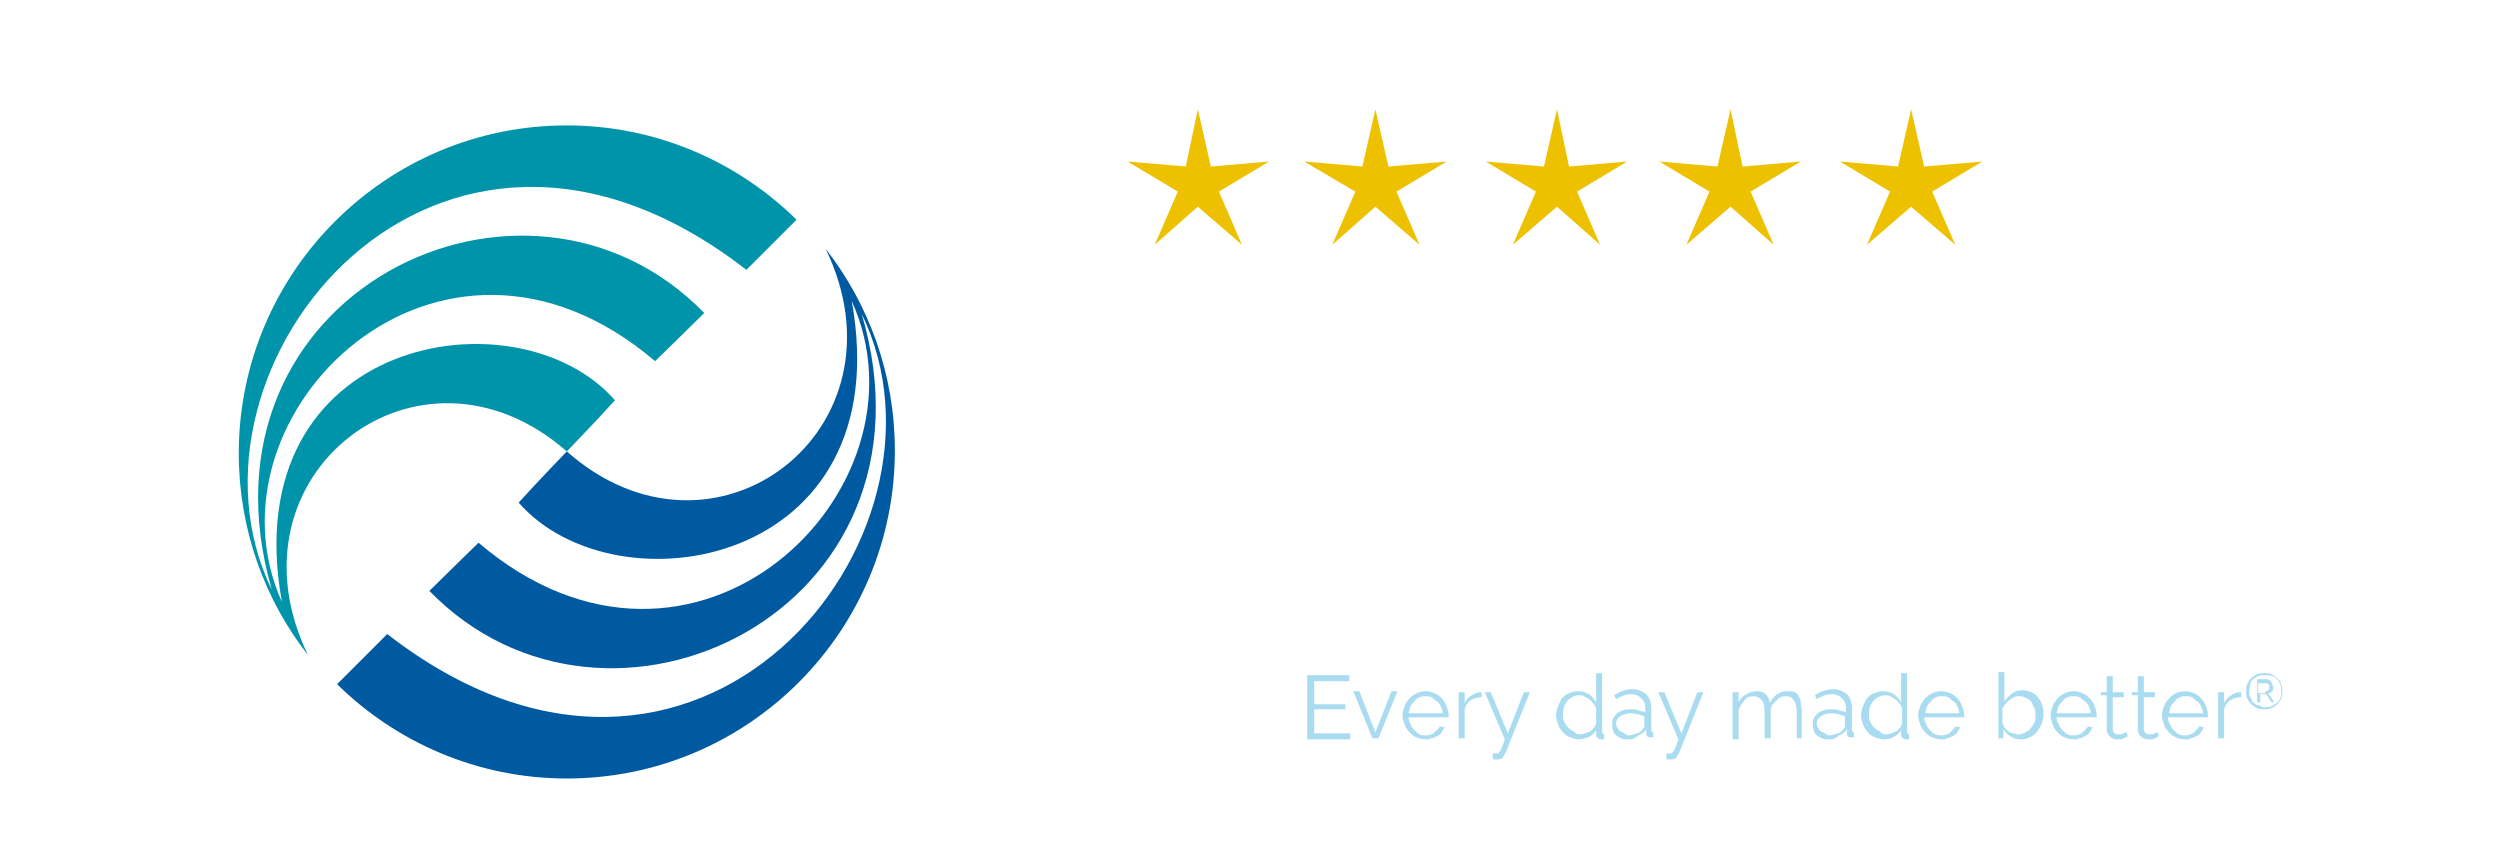 <?xml version="1.0" encoding="utf-8"?>
<!-- Generator: Adobe Illustrator 23.0.3, SVG Export Plug-In . SVG Version: 6.00 Build 0)  -->
<svg version="1.1" id="Calque_1" xmlns="http://www.w3.org/2000/svg" xmlns:xlink="http://www.w3.org/1999/xlink" x="0px" y="0px"
	 viewBox="0 0 249.2 86" style="enable-background:new 0 0 249.2 86;" xml:space="preserve">
<style type="text/css">
	.Voûte _x002D__x0020_Vert{fill:url(#SVGID_1_);stroke:#FFFFFF;stroke-width:0.25;stroke-miterlimit:1;}
	.st0{fill:#FFFFFF;}
	.st1{fill-rule:evenodd;clip-rule:evenodd;fill:#EEC100;}
	.st2{fill-rule:evenodd;clip-rule:evenodd;fill:#0094AA;}
	.st3{fill-rule:evenodd;clip-rule:evenodd;fill:#005AA1;}
	.st4{fill:#AADCF1;}
</style>
<linearGradient id="SVGID_1_" gradientUnits="userSpaceOnUse" x1="-301.642" y1="342.901" x2="-300.935" y2="342.194">
	<stop  offset="0" style="stop-color:#259E2E"/>
	<stop  offset="0.983" style="stop-color:#1C381D"/>
</linearGradient>
<g>
	<g>
		<path class="st0" d="M225.9,39.2c-1.6,0-2.8-1.3-2.8-2.9c0-1.6,1.3-2.8,2.8-2.8c1.6,0,2.8,1.3,2.8,2.8
			C228.7,37.9,227.4,39.2,225.9,39.2z M225.9,33.8c-1.4,0-2.5,1.1-2.5,2.5c0,1.4,1.1,2.5,2.5,2.5c1.4,0,2.5-1.1,2.5-2.5
			C228.4,34.9,227.3,33.8,225.9,33.8z M225.4,37.4c0,0.2,0.2,0.2,0.4,0.2v0.1h-1.3v-0.1c0.2,0,0.4-0.1,0.4-0.2V35
			c0-0.2,0-0.2-0.4-0.2v-0.2h1.4c0.2,0,0.4,0,0.6,0.1c0.1,0.1,0.3,0.2,0.4,0.3c0.2,0.4,0,0.8-0.2,1c-0.1,0.1-0.3,0.2-0.6,0.2l1,1.3
			c0.1,0.1,0.2,0.1,0.3,0.1v0.1h-0.8l-1.1-1.5h-0.2V37.4z M225.4,36.1c0.2,0,0.4,0,0.6-0.1c0.4-0.1,0.5-0.4,0.5-0.7
			c0-0.4-0.3-0.5-0.5-0.5h-0.4c-0.1,0-0.2,0-0.2,0.2V36.1z"/>
	</g>
	<path class="st0" d="M106.6,42.1V31.5h5.2v26.4h-5.2V46.1h-6v11.8h-5.2V31.5h5.2v10.6H106.6z"/>
	<path class="st0" d="M113.2,47.8c0-5.4,0.7-10.1,7.7-10.1c7,0,7.7,4.6,7.7,10.1c0,6.2-0.9,10.6-7.7,10.6
		C114.1,58.4,113.2,54,113.2,47.8z M123.4,47.5c0-4.1-0.2-6.2-2.4-6.2c-2.2,0-2.4,2.1-2.4,6.2c0,6.1,0.5,7.4,2.4,7.4
		C122.9,54.8,123.4,53.5,123.4,47.5z"/>
	<path class="st0" d="M130,34.8l5.3-2.5V38h2.7v3.4h-2.7v10.7c0,1.5,0,2.5,1.7,2.5c0.3,0,0.7,0,0.9-0.1v3.4
		c-0.7,0.1-1.5,0.2-2.7,0.2c-4.6,0-5.2-3.2-5.2-4.4V41.4V34.8z"/>
	<path class="st0" d="M145.8,58.4c-5.3,0-8-3.7-7.4-8.6h5c0,2.5,0.4,4.6,3.3,4.6c1.8,0,3.5-1.2,3.5-3c0-6.6-11.6-3.1-11.6-12.9
		c0-4.1,2-7.4,8.4-7.4c5.1,0,7.8,1.9,7.8,7.4h-5.1c0-2-0.8-3.8-3-3.8c-1.7,0-2.9,1.3-2.9,3.1c0,6.2,11.8,2.5,11.8,12.9
		C155.5,57.6,149.8,58.4,145.8,58.4z"/>
	<path class="st0" d="M161.6,63.2h-4.8V37.8h4.7v2h0.1c0.9-1.8,2.3-2.4,4.1-2.4c5.7,0,6.2,5.9,6.2,9.7c0,3.7-0.2,11.1-6.1,11.1
		c-2.3,0-3.1-0.6-4.1-2.2V63.2z M166.8,47.7c0-3.7-0.6-6.2-2.7-6.2c-2,0-2.6,2.6-2.6,6.2c0,4.6,0.9,6.6,2.6,6.6
		C165.9,54.3,166.8,52.4,166.8,47.7z"/>
	<path class="st0" d="M177.7,38v2.6h0.1c1-2.3,3.2-3.2,5.3-3v4.6c-4.6-0.3-5.1,1.4-5.1,4.8V58h-5.3V38H177.7z"/>
	<path class="st0" d="M189.3,58h-4.9V38h4.9V58z M189.3,32.1v4.3h-4.9v-4.3H189.3z"/>
	<path class="st0" d="M196,40.1L196,40.1c0.9-1.9,3.2-2.7,5.2-2.7c2.5,0,4.7,1.9,4.7,4.7v16h-5V44.3c0-1.8-0.6-3-2.3-3
		c-1.7,0-2.6,1.2-2.6,3v13.7H191V38.1h5.1V40.1z"/>
	<path class="st0" d="M217.4,55.3c-1.2,1.3-2.9,2-4.5,2c-5.7,0-5.9-6.3-5.9-10.5c0-4.1,0.7-9.4,6.3-9.4c1.7,0,3.4,1,4.1,2.7h0.1V38
		h4.7v19.2c0,1.3-1,6.3-7.7,6.3c-2.8,0-6.8-0.7-6.9-5.2h4.8c0,0.8,0.6,2,2,2c1.2,0,2.8-0.8,2.8-2.7L217.4,55.3z M214.8,53.5
		c1.8,0,2.5-1.8,2.5-5.7c0-4.1-0.7-6.4-2.6-6.4c-1.8,0-2.5,1.4-2.5,7.1C212.3,50.1,212.5,53.5,214.8,53.5z"/>
	<g>
		<polygon class="st1" points="119.4,10.9 120.7,16.6 126.5,16.1 121.5,19.1 123.8,24.4 119.4,20.6 115.1,24.4 117.4,19.1 
			112.4,16.1 118.2,16.6 		"/>
		<polygon class="st1" points="137.1,10.9 138.4,16.6 144.2,16.1 139.2,19.1 141.5,24.4 137.1,20.6 132.8,24.4 135.1,19.1 130,16.1 
			135.8,16.6 		"/>
		<polygon class="st1" points="155.2,10.9 156.4,16.6 162.2,16.1 157.2,19.1 159.5,24.4 155.2,20.6 150.8,24.4 153.1,19.1 
			148.1,16.1 153.9,16.6 		"/>
		<polygon class="st1" points="172.5,10.9 173.7,16.6 179.5,16.1 174.5,19.1 176.8,24.4 172.5,20.6 168.1,24.4 170.4,19.1 
			165.4,16.1 171.2,16.6 		"/>
		<polygon class="st1" points="190.5,10.9 191.8,16.6 197.6,16.1 192.6,19.1 194.9,24.4 190.5,20.6 186.1,24.4 188.4,19.1 
			183.4,16.1 189.2,16.6 		"/>
	</g>
	<g>
		<g>
			<path class="st0" d="M30.7,65.3c-4.3-5.5-6.9-12.5-6.9-20.1c0-18,14.6-32.7,32.7-32.7c8.9,0,17,3.6,22.9,9.4l-5,5
				c-30.8-24-58.1,9.7-47.3,31.9c-8.7-29.6,25.3-45.9,43.1-27.6C69,32.4,65.3,36,65.3,36C43.8,17.7,19.7,41.3,28.1,60
				c-4.8-26.5,23.5-31.2,33.2-20.1c-1.8,2-4.8,5.1-4.8,5.1C41.8,32.1,22,47.3,30.7,65.3z"/>
			<path class="st0" d="M30.3,65.6c-4.6-5.9-7-12.9-7-20.4C23.3,26.9,38.2,12,56.5,12c8.8,0,17,3.4,23.3,9.5l0.4,0.4l-5.7,5.7
				l-0.3-0.3c-7-5.4-14-8.1-21.1-8.1c-9.3,0-18,5-23.2,13.5c-3.1,5-4.7,10.7-4.6,16.1c0.2-5.5,1.9-10.7,5.1-15
				c5-6.7,13.2-10.8,21.7-10.8c7,0,13.6,2.8,18.5,7.9l0.3,0.4l-5.6,5.5L65,36.3c-5-4.2-10.5-6.5-16-6.5c-7.3,0-14.4,4-18.6,10.5
				c-2.9,4.6-4.1,9.6-3.4,14.5c-0.1-5.6,1.4-10.3,4.5-14c3.7-4.5,9.5-7,15.9-7c5.7,0,11.1,2.2,14.2,5.8l0.3,0.3l-0.3,0.3
				c-1.7,2-4.8,5.1-4.8,5.1l-0.3,0.3l-0.4-0.3c-3.5-3.1-7.5-4.7-11.6-4.7c-5.3,0-10.2,2.7-13.1,7.3c-3.1,4.9-3.2,11.2-0.3,17.1
				L30.3,65.6L30.3,65.6z M28,60.2c0.3,0.5,0.5,1,0.8,1.5c-0.1-0.5-0.3-1.1-0.4-1.6L28,60.2L28,60.2z M47.5,34.8
				c-6.1,0-11.6,2.4-15.1,6.6c-3.1,3.7-4.5,8.6-4.2,14.3c0.1-3,1-5.8,2.5-8.3c3-4.9,8.2-7.8,13.9-7.8c4.2,0,8.3,1.6,11.9,4.7
				c0.8-0.8,2.8-2.8,4.2-4.4C57.6,36.7,52.8,34.8,47.5,34.8L47.5,34.8z M52.1,23.9c-8.2,0-16,3.9-20.9,10.4c-3,4-4.7,8.8-4.9,14
				c0.5-2.9,1.6-5.8,3.4-8.5C34,33,41.3,28.9,49,28.9c5.6,0,11.2,2.2,16.3,6.4l4.2-4.1C64.8,26.5,58.6,23.9,52.1,23.9L52.1,23.9z
				 M56.5,13c-17.7,0-32.2,14.4-32.2,32.2c0,0.1,0,0.3,0,0.4c0.4-4.6,2-9.3,4.6-13.5c5.5-8.7,14.5-14,24.1-14
				c7.1,0,14.3,2.7,21.3,8.1l4.3-4.3C72.7,16.2,64.8,13,56.5,13L56.5,13z"/>
		</g>
		<g>
			<path class="st0" d="M82.3,24.8c4.3,5.5,6.9,12.5,6.9,20.1c0,18-14.6,32.7-32.7,32.7c-8.9,0-17-3.6-22.9-9.4l5-5
				c30.8,24,58.1-9.7,47.3-31.9c8.6,29.6-25.3,45.9-43.1,27.6c1.2-1.2,4.9-4.8,4.9-4.8C69.2,72.4,93.4,48.8,84.9,30
				c4.8,26.5-23.5,31.2-33.2,20.1c1.8-2,4.8-5.1,4.8-5.1C71.2,58,91,42.8,82.3,24.8z"/>
			<path class="st0" d="M56.5,78.1c-8.8,0-17-3.4-23.3-9.5l-0.4-0.4l5.7-5.7l0.3,0.3c7,5.4,14,8.1,21.1,8.1c9.3,0,18-5,23.2-13.5
				c3.1-5,4.7-10.7,4.6-16.1c-0.2,5.5-1.9,10.7-5.1,15c-5,6.7-13.2,10.8-21.7,10.8c0,0,0,0,0,0c-7,0-13.6-2.8-18.5-7.9l-0.3-0.4
				l5.6-5.5l0.3,0.3c5,4.2,10.5,6.5,16,6.5c7.3,0,14.4-4,18.5-10.5c2.9-4.6,4.1-9.6,3.3-14.4c0.1,5.6-1.4,10.3-4.5,14
				c-3.7,4.5-9.5,7-15.9,7c-5.7,0-11.1-2.2-14.2-5.8l-0.3-0.3l0.3-0.3c1.7-2,4.8-5.1,4.8-5.1l0.3-0.3l0.4,0.3
				c3.5,3.1,7.5,4.7,11.6,4.7c0,0,0,0,0,0c5.3,0,10.2-2.7,13.1-7.3c3.1-4.9,3.2-11.2,0.3-17.1l0.8-0.5c4.6,5.9,7,12.9,7,20.4
				C89.7,63.2,74.8,78.1,56.5,78.1L56.5,78.1z M34.3,68.2c6,5.7,13.9,8.9,22.2,8.9c17.7,0,32.2-14.4,32.2-32.2c0-0.1,0-0.3,0-0.4
				c-0.4,4.6-2,9.3-4.6,13.5c-5.5,8.7-14.5,14-24.1,14c-7.1,0-14.3-2.7-21.3-8.1L34.3,68.2L34.3,68.2z M43.5,58.9
				c4.7,4.7,10.9,7.2,17.5,7.2c0,0,0,0,0,0c8.2,0,16-3.9,20.9-10.4c3-4,4.7-8.8,4.9-14c-0.5,2.9-1.6,5.8-3.4,8.5
				C79,57.1,71.8,61.2,64,61.2c-5.6,0-11.2-2.2-16.3-6.4L43.5,58.9L43.5,58.9z M52.4,50.1c3,3.2,7.9,5.1,13.2,5.1
				c6.1,0,11.6-2.4,15.1-6.6c3.1-3.7,4.5-8.5,4.2-14.3c-0.1,2.9-1,5.8-2.5,8.3c-3,4.9-8.2,7.8-13.9,7.8c0,0,0,0,0,0
				c-4.2,0-8.3-1.6-11.9-4.7C55.8,46.5,53.8,48.6,52.4,50.1L52.4,50.1z M84.2,28.5c0.1,0.5,0.3,1.1,0.4,1.6l0.5-0.1
				C84.8,29.4,84.5,28.9,84.2,28.5L84.2,28.5z"/>
		</g>
	</g>
	<g>
		<path class="st2" d="M30.7,65.3c-4.3-5.5-6.9-12.5-6.9-20.1c0-18,14.6-32.7,32.7-32.7c8.9,0,17,3.6,22.9,9.4l-5,5
			c-30.9-24-58.1,9.7-47.3,31.9c-8.6-29.6,25.3-45.9,43.1-27.6C69,32.4,65.3,36,65.3,36C43.8,17.7,19.7,41.3,28.1,60
			c-4.8-26.5,23.5-31.2,33.2-20.1c-1.8,2-4.8,5.1-4.8,5.1C41.8,32.1,22,47.3,30.7,65.3z"/>
		<path class="st3" d="M82.3,24.8c4.3,5.5,6.9,12.5,6.9,20.1c0,18-14.6,32.7-32.7,32.7c-8.9,0-17-3.6-22.9-9.4l5-5
			c30.9,24,58.1-9.7,47.3-31.9c8.7,29.6-25.3,45.9-43.1,27.6c1.2-1.2,4.9-4.8,4.9-4.8C69.2,72.4,93.4,48.8,84.9,30
			c4.8,26.5-23.5,31.2-33.2,20.1c1.8-2,4.8-5.1,4.8-5.1C71.2,58,91,42.8,82.3,24.8z"/>
	</g>
	<g>
		<path class="st4" d="M134.6,73.1v0.6h-4.3v-6.4h4.2v0.6H131v2.3h3.1v0.5H131v2.4H134.6z"/>
		<path class="st4" d="M136.8,73.6l-1.9-4.7h0.6l1.6,4.1l1.6-4.1h0.6l-1.9,4.7H136.8z"/>
		<path class="st4" d="M142.1,73.7c-0.3,0-0.7-0.1-0.9-0.2c-0.3-0.1-0.5-0.3-0.7-0.5c-0.2-0.2-0.4-0.5-0.5-0.8s-0.2-0.6-0.2-0.9
			c0-0.3,0.1-0.6,0.2-0.9s0.3-0.5,0.5-0.8c0.2-0.2,0.5-0.4,0.7-0.5s0.6-0.2,0.9-0.2c0.3,0,0.7,0.1,0.9,0.2c0.3,0.1,0.5,0.3,0.7,0.5
			s0.4,0.5,0.5,0.8s0.2,0.6,0.2,0.9c0,0,0,0.1,0,0.1s0,0.1,0,0.1h-4c0,0.3,0.1,0.5,0.2,0.7c0.1,0.2,0.2,0.4,0.4,0.6s0.3,0.3,0.5,0.4
			c0.2,0.1,0.4,0.1,0.6,0.1c0.2,0,0.3,0,0.5-0.1c0.2,0,0.3-0.1,0.4-0.2c0.1-0.1,0.2-0.2,0.3-0.3c0.1-0.1,0.2-0.2,0.2-0.3l0.5,0.1
			c-0.1,0.2-0.2,0.3-0.3,0.5s-0.3,0.3-0.5,0.4c-0.2,0.1-0.4,0.2-0.6,0.2C142.5,73.7,142.3,73.7,142.1,73.7z M143.8,71.1
			c0-0.3-0.1-0.5-0.2-0.7c-0.1-0.2-0.2-0.4-0.4-0.5c-0.2-0.1-0.3-0.3-0.5-0.4s-0.4-0.1-0.6-0.1c-0.2,0-0.4,0-0.6,0.1
			s-0.4,0.2-0.5,0.4c-0.2,0.2-0.3,0.3-0.4,0.5c-0.1,0.2-0.1,0.4-0.2,0.7H143.8z"/>
		<path class="st4" d="M147.7,69.5c-0.4,0-0.8,0.1-1.1,0.3c-0.3,0.2-0.5,0.5-0.6,0.9v2.9h-0.6V69h0.6v1.1c0.2-0.4,0.4-0.6,0.7-0.8
			s0.6-0.3,0.9-0.3c0,0,0.1,0,0.1,0V69.5z"/>
		<path class="st4" d="M148.8,75.1c0,0,0.1,0,0.1,0c0,0,0.1,0,0.1,0c0.1,0,0.2,0,0.3,0c0.1,0,0.1-0.1,0.2-0.2
			c0.1-0.1,0.1-0.2,0.2-0.4c0.1-0.2,0.2-0.5,0.3-0.8l-2-4.7h0.6l1.7,4.1l1.6-4.1h0.6l-2.4,6c-0.1,0.2-0.2,0.3-0.3,0.5
			s-0.4,0.2-0.6,0.2c-0.1,0-0.1,0-0.2,0c-0.1,0-0.1,0-0.2,0V75.1z"/>
		<path class="st4" d="M157.4,73.7c-0.3,0-0.6-0.1-0.9-0.2c-0.3-0.1-0.5-0.3-0.7-0.5c-0.2-0.2-0.4-0.5-0.5-0.8
			c-0.1-0.3-0.2-0.6-0.2-0.9c0-0.3,0.1-0.6,0.2-0.9c0.1-0.3,0.3-0.6,0.4-0.8c0.2-0.2,0.4-0.4,0.7-0.5s0.5-0.2,0.9-0.2
			c0.4,0,0.7,0.1,1.1,0.3c0.3,0.2,0.5,0.5,0.7,0.8v-2.9h0.6v5.8c0,0.2,0.1,0.3,0.2,0.3v0.5c-0.1,0-0.2,0-0.2,0c-0.1,0-0.3,0-0.4-0.1
			c-0.1-0.1-0.2-0.2-0.2-0.3v-0.5c-0.2,0.3-0.4,0.5-0.8,0.7C158,73.6,157.7,73.7,157.4,73.7z M157.5,73.2c0.1,0,0.3,0,0.5-0.1
			c0.2-0.1,0.3-0.1,0.5-0.2c0.1-0.1,0.3-0.2,0.4-0.4c0.1-0.1,0.2-0.3,0.2-0.5v-1.4c-0.1-0.2-0.1-0.3-0.3-0.5
			c-0.1-0.1-0.2-0.3-0.4-0.4c-0.1-0.1-0.3-0.2-0.5-0.3c-0.2-0.1-0.3-0.1-0.5-0.1c-0.3,0-0.5,0.1-0.7,0.2c-0.2,0.1-0.4,0.3-0.5,0.4
			c-0.1,0.2-0.3,0.4-0.3,0.6c-0.1,0.2-0.1,0.5-0.1,0.7c0,0.3,0,0.5,0.1,0.7c0.1,0.2,0.2,0.4,0.4,0.6s0.3,0.3,0.6,0.4
			C157,73.1,157.2,73.2,157.5,73.2z"/>
		<path class="st4" d="M162.2,73.7c-0.2,0-0.4,0-0.6-0.1c-0.2-0.1-0.4-0.2-0.5-0.3c-0.1-0.1-0.3-0.3-0.3-0.5
			c-0.1-0.2-0.1-0.4-0.1-0.6s0-0.4,0.1-0.6c0.1-0.2,0.2-0.3,0.4-0.5s0.4-0.2,0.6-0.3c0.2-0.1,0.5-0.1,0.8-0.1c0.2,0,0.5,0,0.7,0.1
			s0.5,0.1,0.7,0.2v-0.4c0-0.4-0.1-0.7-0.4-1s-0.6-0.4-1-0.4c-0.2,0-0.5,0-0.7,0.1s-0.5,0.2-0.8,0.4l-0.2-0.4
			c0.6-0.4,1.2-0.6,1.8-0.6c0.6,0,1,0.2,1.4,0.5c0.3,0.3,0.5,0.8,0.5,1.4v2.1c0,0.2,0.1,0.3,0.2,0.3v0.5c-0.1,0-0.2,0-0.2,0
			c-0.2,0-0.3,0-0.4-0.1s-0.1-0.2-0.1-0.3l0-0.4c-0.2,0.3-0.5,0.5-0.8,0.6C162.9,73.7,162.6,73.7,162.2,73.7z M162.3,73.3
			c0.3,0,0.6-0.1,0.9-0.2c0.3-0.1,0.5-0.3,0.6-0.5c0.1-0.1,0.1-0.1,0.1-0.2c0-0.1,0-0.1,0-0.2v-0.8c-0.2-0.1-0.4-0.1-0.6-0.2
			c-0.2,0-0.4-0.1-0.7-0.1c-0.4,0-0.8,0.1-1.1,0.3c-0.3,0.2-0.4,0.4-0.4,0.7c0,0.1,0,0.3,0.1,0.4c0.1,0.1,0.1,0.2,0.2,0.3
			c0.1,0.1,0.2,0.2,0.4,0.2C162,73.2,162.2,73.3,162.3,73.3z"/>
		<path class="st4" d="M166.1,75.1c0,0,0.1,0,0.1,0c0,0,0.1,0,0.1,0c0.1,0,0.2,0,0.3,0c0.1,0,0.1-0.1,0.2-0.2
			c0.1-0.1,0.1-0.2,0.2-0.4c0.1-0.2,0.2-0.5,0.3-0.8l-2-4.7h0.6l1.7,4.1l1.6-4.1h0.6l-2.4,6c-0.1,0.2-0.2,0.3-0.3,0.5
			s-0.4,0.2-0.6,0.2c-0.1,0-0.1,0-0.2,0c-0.1,0-0.1,0-0.2,0V75.1z"/>
		<path class="st4" d="M179.7,73.6h-0.6V71c0-0.5-0.1-0.9-0.3-1.2c-0.2-0.3-0.4-0.4-0.8-0.4c-0.2,0-0.3,0-0.5,0.1
			c-0.2,0.1-0.3,0.2-0.4,0.3s-0.3,0.3-0.4,0.4c-0.1,0.2-0.2,0.3-0.2,0.5v2.9h-0.6V71c0-0.6-0.1-1-0.3-1.2s-0.4-0.4-0.8-0.4
			c-0.4,0-0.7,0.1-0.9,0.4s-0.5,0.6-0.6,1v2.9h-0.6V69h0.6V70c0.2-0.4,0.4-0.6,0.8-0.8c0.3-0.2,0.7-0.3,1-0.3c0.4,0,0.7,0.1,0.9,0.3
			c0.2,0.2,0.4,0.5,0.4,0.9c0.4-0.8,1-1.2,1.8-1.2c0.3,0,0.5,0,0.7,0.1c0.2,0.1,0.3,0.2,0.4,0.4c0.1,0.2,0.2,0.4,0.2,0.6
			s0.1,0.5,0.1,0.8V73.6z"/>
		<path class="st4" d="M182.2,73.7c-0.2,0-0.4,0-0.6-0.1c-0.2-0.1-0.4-0.2-0.5-0.3c-0.1-0.1-0.3-0.3-0.3-0.5
			c-0.1-0.2-0.1-0.4-0.1-0.6s0-0.4,0.1-0.6c0.1-0.2,0.2-0.3,0.4-0.5s0.4-0.2,0.6-0.3c0.2-0.1,0.5-0.1,0.8-0.1c0.2,0,0.5,0,0.7,0.1
			s0.5,0.1,0.7,0.2v-0.4c0-0.4-0.1-0.7-0.4-1s-0.6-0.4-1-0.4c-0.2,0-0.5,0-0.7,0.1s-0.5,0.2-0.8,0.4l-0.2-0.4
			c0.6-0.4,1.2-0.6,1.8-0.6c0.6,0,1,0.2,1.4,0.5c0.3,0.3,0.5,0.8,0.5,1.4v2.1c0,0.2,0.1,0.3,0.2,0.3v0.5c-0.1,0-0.2,0-0.2,0
			c-0.2,0-0.3,0-0.4-0.1s-0.1-0.2-0.1-0.3l0-0.4c-0.2,0.3-0.5,0.5-0.8,0.6C182.9,73.7,182.6,73.7,182.2,73.7z M182.3,73.3
			c0.3,0,0.6-0.1,0.9-0.2c0.3-0.1,0.5-0.3,0.6-0.5c0.1-0.1,0.1-0.1,0.1-0.2c0-0.1,0-0.1,0-0.2v-0.8c-0.2-0.1-0.4-0.1-0.6-0.2
			c-0.2,0-0.4-0.1-0.7-0.1c-0.4,0-0.8,0.1-1.1,0.3c-0.3,0.2-0.4,0.4-0.4,0.7c0,0.1,0,0.3,0.1,0.4c0.1,0.1,0.1,0.2,0.2,0.3
			c0.1,0.1,0.2,0.2,0.4,0.2C182,73.2,182.2,73.3,182.3,73.3z"/>
		<path class="st4" d="M187.8,73.7c-0.3,0-0.6-0.1-0.9-0.2c-0.3-0.1-0.5-0.3-0.7-0.5c-0.2-0.2-0.4-0.5-0.5-0.8
			c-0.1-0.3-0.2-0.6-0.2-0.9c0-0.3,0.1-0.6,0.2-0.9c0.1-0.3,0.3-0.6,0.4-0.8c0.2-0.2,0.4-0.4,0.7-0.5s0.5-0.2,0.9-0.2
			c0.4,0,0.7,0.1,1.1,0.3c0.3,0.2,0.5,0.5,0.7,0.8v-2.9h0.6v5.8c0,0.2,0.1,0.3,0.2,0.3v0.5c-0.1,0-0.2,0-0.2,0c-0.1,0-0.3,0-0.4-0.1
			c-0.1-0.1-0.2-0.2-0.2-0.3v-0.5c-0.2,0.3-0.4,0.5-0.8,0.7C188.5,73.6,188.2,73.7,187.8,73.7z M188,73.2c0.1,0,0.3,0,0.5-0.1
			c0.2-0.1,0.3-0.1,0.5-0.2c0.1-0.1,0.3-0.2,0.4-0.4c0.1-0.1,0.2-0.3,0.2-0.5v-1.4c-0.1-0.2-0.1-0.3-0.3-0.5
			c-0.1-0.1-0.2-0.3-0.4-0.4c-0.1-0.1-0.3-0.2-0.5-0.3c-0.2-0.1-0.3-0.1-0.5-0.1c-0.3,0-0.5,0.1-0.7,0.2c-0.2,0.1-0.4,0.3-0.5,0.4
			c-0.1,0.2-0.3,0.4-0.3,0.6c-0.1,0.2-0.1,0.5-0.1,0.7c0,0.3,0,0.5,0.1,0.7c0.1,0.2,0.2,0.4,0.4,0.6s0.3,0.3,0.6,0.4
			C187.5,73.1,187.7,73.2,188,73.2z"/>
		<path class="st4" d="M193.5,73.7c-0.3,0-0.7-0.1-0.9-0.2c-0.3-0.1-0.5-0.3-0.7-0.5c-0.2-0.2-0.4-0.5-0.5-0.8s-0.2-0.6-0.2-0.9
			c0-0.3,0.1-0.6,0.2-0.9s0.3-0.5,0.5-0.8c0.2-0.2,0.5-0.4,0.7-0.5s0.6-0.2,0.9-0.2c0.3,0,0.7,0.1,0.9,0.2c0.3,0.1,0.5,0.3,0.7,0.5
			s0.4,0.5,0.5,0.8s0.2,0.6,0.2,0.9c0,0,0,0.1,0,0.1s0,0.1,0,0.1h-4c0,0.3,0.1,0.5,0.2,0.7c0.1,0.2,0.2,0.4,0.4,0.6s0.3,0.3,0.5,0.4
			c0.2,0.1,0.4,0.1,0.6,0.1c0.2,0,0.3,0,0.5-0.1c0.2,0,0.3-0.1,0.4-0.2c0.1-0.1,0.2-0.2,0.3-0.3c0.1-0.1,0.2-0.2,0.2-0.3l0.5,0.1
			c-0.1,0.2-0.2,0.3-0.3,0.5s-0.3,0.3-0.5,0.4c-0.2,0.1-0.4,0.2-0.6,0.2C194,73.7,193.8,73.7,193.5,73.7z M195.3,71.1
			c0-0.3-0.1-0.5-0.2-0.7c-0.1-0.2-0.2-0.4-0.4-0.5c-0.2-0.1-0.3-0.3-0.5-0.4s-0.4-0.1-0.6-0.1c-0.2,0-0.4,0-0.6,0.1
			s-0.4,0.2-0.5,0.4c-0.2,0.2-0.3,0.3-0.4,0.5c-0.1,0.2-0.1,0.4-0.2,0.7H195.3z"/>
		<path class="st4" d="M201.4,73.7c-0.4,0-0.7-0.1-1-0.3c-0.3-0.2-0.5-0.4-0.7-0.7v0.9h-0.5v-6.6h0.6v2.9c0.2-0.3,0.5-0.6,0.8-0.8
			s0.6-0.3,1-0.3c0.3,0,0.6,0.1,0.9,0.2c0.3,0.1,0.5,0.3,0.7,0.6c0.2,0.2,0.3,0.5,0.4,0.8c0.1,0.3,0.1,0.6,0.1,0.9
			c0,0.3-0.1,0.6-0.2,0.9c-0.1,0.3-0.3,0.5-0.5,0.8c-0.2,0.2-0.4,0.4-0.7,0.5C202,73.7,201.7,73.7,201.4,73.7z M201.2,73.2
			c0.3,0,0.5-0.1,0.7-0.2c0.2-0.1,0.4-0.2,0.5-0.4c0.2-0.2,0.3-0.4,0.4-0.6c0.1-0.2,0.1-0.5,0.1-0.7c0-0.2,0-0.5-0.1-0.7
			c-0.1-0.2-0.2-0.4-0.3-0.6s-0.3-0.3-0.5-0.4c-0.2-0.1-0.4-0.2-0.7-0.2c-0.2,0-0.4,0-0.5,0.1c-0.2,0.1-0.3,0.1-0.5,0.3
			c-0.1,0.1-0.3,0.2-0.4,0.4c-0.1,0.1-0.2,0.3-0.3,0.4V72c0,0.2,0.1,0.3,0.2,0.5c0.1,0.1,0.2,0.3,0.4,0.4c0.1,0.1,0.3,0.2,0.5,0.2
			C200.9,73.2,201.1,73.2,201.2,73.2z"/>
		<path class="st4" d="M206.7,73.7c-0.3,0-0.7-0.1-0.9-0.2c-0.3-0.1-0.5-0.3-0.7-0.5c-0.2-0.2-0.4-0.5-0.5-0.8s-0.2-0.6-0.2-0.9
			c0-0.3,0.1-0.6,0.2-0.9s0.3-0.5,0.5-0.8c0.2-0.2,0.5-0.4,0.7-0.5s0.6-0.2,0.9-0.2c0.3,0,0.7,0.1,0.9,0.2c0.3,0.1,0.5,0.3,0.7,0.5
			s0.4,0.5,0.5,0.8s0.2,0.6,0.2,0.9c0,0,0,0.1,0,0.1s0,0.1,0,0.1h-4c0,0.3,0.1,0.5,0.2,0.7c0.1,0.2,0.2,0.4,0.4,0.6s0.3,0.3,0.5,0.4
			c0.2,0.1,0.4,0.1,0.6,0.1c0.2,0,0.3,0,0.5-0.1c0.2,0,0.3-0.1,0.4-0.2c0.1-0.1,0.2-0.2,0.3-0.3c0.1-0.1,0.2-0.2,0.2-0.3l0.5,0.1
			c-0.1,0.2-0.2,0.3-0.3,0.5s-0.3,0.3-0.5,0.4c-0.2,0.1-0.4,0.2-0.6,0.2C207.1,73.7,206.9,73.7,206.7,73.7z M208.4,71.1
			c0-0.3-0.1-0.5-0.2-0.7c-0.1-0.2-0.2-0.4-0.4-0.5c-0.2-0.1-0.3-0.3-0.5-0.4s-0.4-0.1-0.6-0.1c-0.2,0-0.4,0-0.6,0.1
			s-0.4,0.2-0.5,0.4c-0.2,0.2-0.3,0.3-0.4,0.5c-0.1,0.2-0.1,0.4-0.2,0.7H208.4z"/>
		<path class="st4" d="M212.1,73.4c0,0-0.1,0-0.2,0.1c-0.1,0-0.1,0.1-0.2,0.1c-0.1,0-0.2,0.1-0.3,0.1c-0.1,0-0.2,0-0.4,0
			c-0.1,0-0.3,0-0.4-0.1c-0.1,0-0.2-0.1-0.3-0.2c-0.1-0.1-0.2-0.2-0.2-0.3c-0.1-0.1-0.1-0.2-0.1-0.4v-3.4h-0.6V69h0.6v-1.6h0.6V69
			h1.1v0.5h-1.1v3.2c0,0.2,0.1,0.3,0.2,0.4c0.1,0.1,0.2,0.1,0.4,0.1c0.2,0,0.3,0,0.5-0.1c0.1-0.1,0.2-0.1,0.3-0.1L212.1,73.4z"/>
		<path class="st4" d="M215.2,73.4c0,0-0.1,0-0.2,0.1c-0.1,0-0.1,0.1-0.2,0.1c-0.1,0-0.2,0.1-0.3,0.1c-0.1,0-0.2,0-0.4,0
			c-0.1,0-0.3,0-0.4-0.1c-0.1,0-0.2-0.1-0.3-0.2c-0.1-0.1-0.2-0.2-0.2-0.3c-0.1-0.1-0.1-0.2-0.1-0.4v-3.4h-0.6V69h0.6v-1.6h0.6V69
			h1.1v0.5h-1.1v3.2c0,0.2,0.1,0.3,0.2,0.4c0.1,0.1,0.2,0.1,0.4,0.1c0.2,0,0.3,0,0.5-0.1c0.1-0.1,0.2-0.1,0.3-0.1L215.2,73.4z"/>
		<path class="st4" d="M217.8,73.7c-0.3,0-0.7-0.1-0.9-0.2c-0.3-0.1-0.5-0.3-0.7-0.5c-0.2-0.2-0.4-0.5-0.5-0.8s-0.2-0.6-0.2-0.9
			c0-0.3,0.1-0.6,0.2-0.9s0.3-0.5,0.5-0.8c0.2-0.2,0.5-0.4,0.7-0.5s0.6-0.2,0.9-0.2c0.3,0,0.7,0.1,0.9,0.2c0.3,0.1,0.5,0.3,0.7,0.5
			s0.4,0.5,0.5,0.8s0.2,0.6,0.2,0.9c0,0,0,0.1,0,0.1s0,0.1,0,0.1h-4c0,0.3,0.1,0.5,0.2,0.7c0.1,0.2,0.2,0.4,0.4,0.6s0.3,0.3,0.5,0.4
			c0.2,0.1,0.4,0.1,0.6,0.1c0.2,0,0.3,0,0.5-0.1c0.2,0,0.3-0.1,0.4-0.2c0.1-0.1,0.2-0.2,0.3-0.3c0.1-0.1,0.2-0.2,0.2-0.3l0.5,0.1
			c-0.1,0.2-0.2,0.3-0.3,0.5s-0.3,0.3-0.5,0.4c-0.2,0.1-0.4,0.2-0.6,0.2C218.3,73.7,218.1,73.7,217.8,73.7z M219.6,71.1
			c0-0.3-0.1-0.5-0.2-0.7c-0.1-0.2-0.2-0.4-0.4-0.5c-0.2-0.1-0.3-0.3-0.5-0.4s-0.4-0.1-0.6-0.1c-0.2,0-0.4,0-0.6,0.1
			s-0.4,0.2-0.5,0.4c-0.2,0.2-0.3,0.3-0.4,0.5c-0.1,0.2-0.1,0.4-0.2,0.7H219.6z"/>
		<path class="st4" d="M223.4,69.5c-0.4,0-0.8,0.1-1.1,0.3c-0.3,0.2-0.5,0.5-0.6,0.9v2.9h-0.6V69h0.6v1.1c0.2-0.4,0.4-0.6,0.7-0.8
			s0.6-0.3,0.9-0.3c0,0,0.1,0,0.1,0V69.5z"/>
		<path class="st4" d="M225.7,70.7c-0.3,0-0.5,0-0.7-0.1c-0.2-0.1-0.4-0.2-0.6-0.4s-0.3-0.4-0.4-0.6c-0.1-0.2-0.1-0.5-0.1-0.7
			c0-0.3,0-0.5,0.1-0.7c0.1-0.2,0.2-0.4,0.4-0.6c0.2-0.2,0.4-0.3,0.6-0.4c0.2-0.1,0.5-0.1,0.7-0.1c0.3,0,0.5,0,0.7,0.1
			s0.4,0.2,0.6,0.4c0.2,0.2,0.3,0.3,0.4,0.6c0.1,0.2,0.1,0.5,0.1,0.7c0,0.3,0,0.5-0.1,0.7c-0.1,0.2-0.2,0.4-0.4,0.6
			c-0.2,0.2-0.4,0.3-0.6,0.4S225.9,70.7,225.7,70.7z M225.7,70.5c0.2,0,0.5,0,0.7-0.1c0.2-0.1,0.4-0.2,0.5-0.3
			c0.2-0.1,0.3-0.3,0.4-0.5c0.1-0.2,0.1-0.4,0.1-0.7c0-0.2,0-0.5-0.1-0.7c-0.1-0.2-0.2-0.4-0.3-0.5c-0.1-0.1-0.3-0.3-0.5-0.3
			c-0.2-0.1-0.4-0.1-0.7-0.1s-0.5,0-0.7,0.1c-0.2,0.1-0.4,0.2-0.5,0.3c-0.1,0.1-0.3,0.3-0.3,0.5s-0.1,0.4-0.1,0.6
			c0,0.2,0,0.5,0.1,0.7s0.2,0.4,0.3,0.5c0.1,0.1,0.3,0.3,0.5,0.3S225.4,70.5,225.7,70.5z M224.9,67.7h1c0.1,0,0.2,0,0.3,0.1
			c0.1,0,0.2,0.1,0.2,0.2c0.1,0.1,0.1,0.1,0.1,0.2c0,0.1,0.1,0.2,0.1,0.3c0,0.2,0,0.3-0.1,0.4c-0.1,0.1-0.2,0.2-0.4,0.2l0.6,0.9
			h-0.3l-0.5-0.8h-0.6V70h-0.3V67.7z M225.8,68.9c0.1,0,0.2,0,0.3-0.1s0.1-0.2,0.1-0.3c0-0.1,0-0.3-0.1-0.3
			c-0.1-0.1-0.2-0.1-0.3-0.1h-0.7v1H225.8z"/>
	</g>
</g>
</svg>
